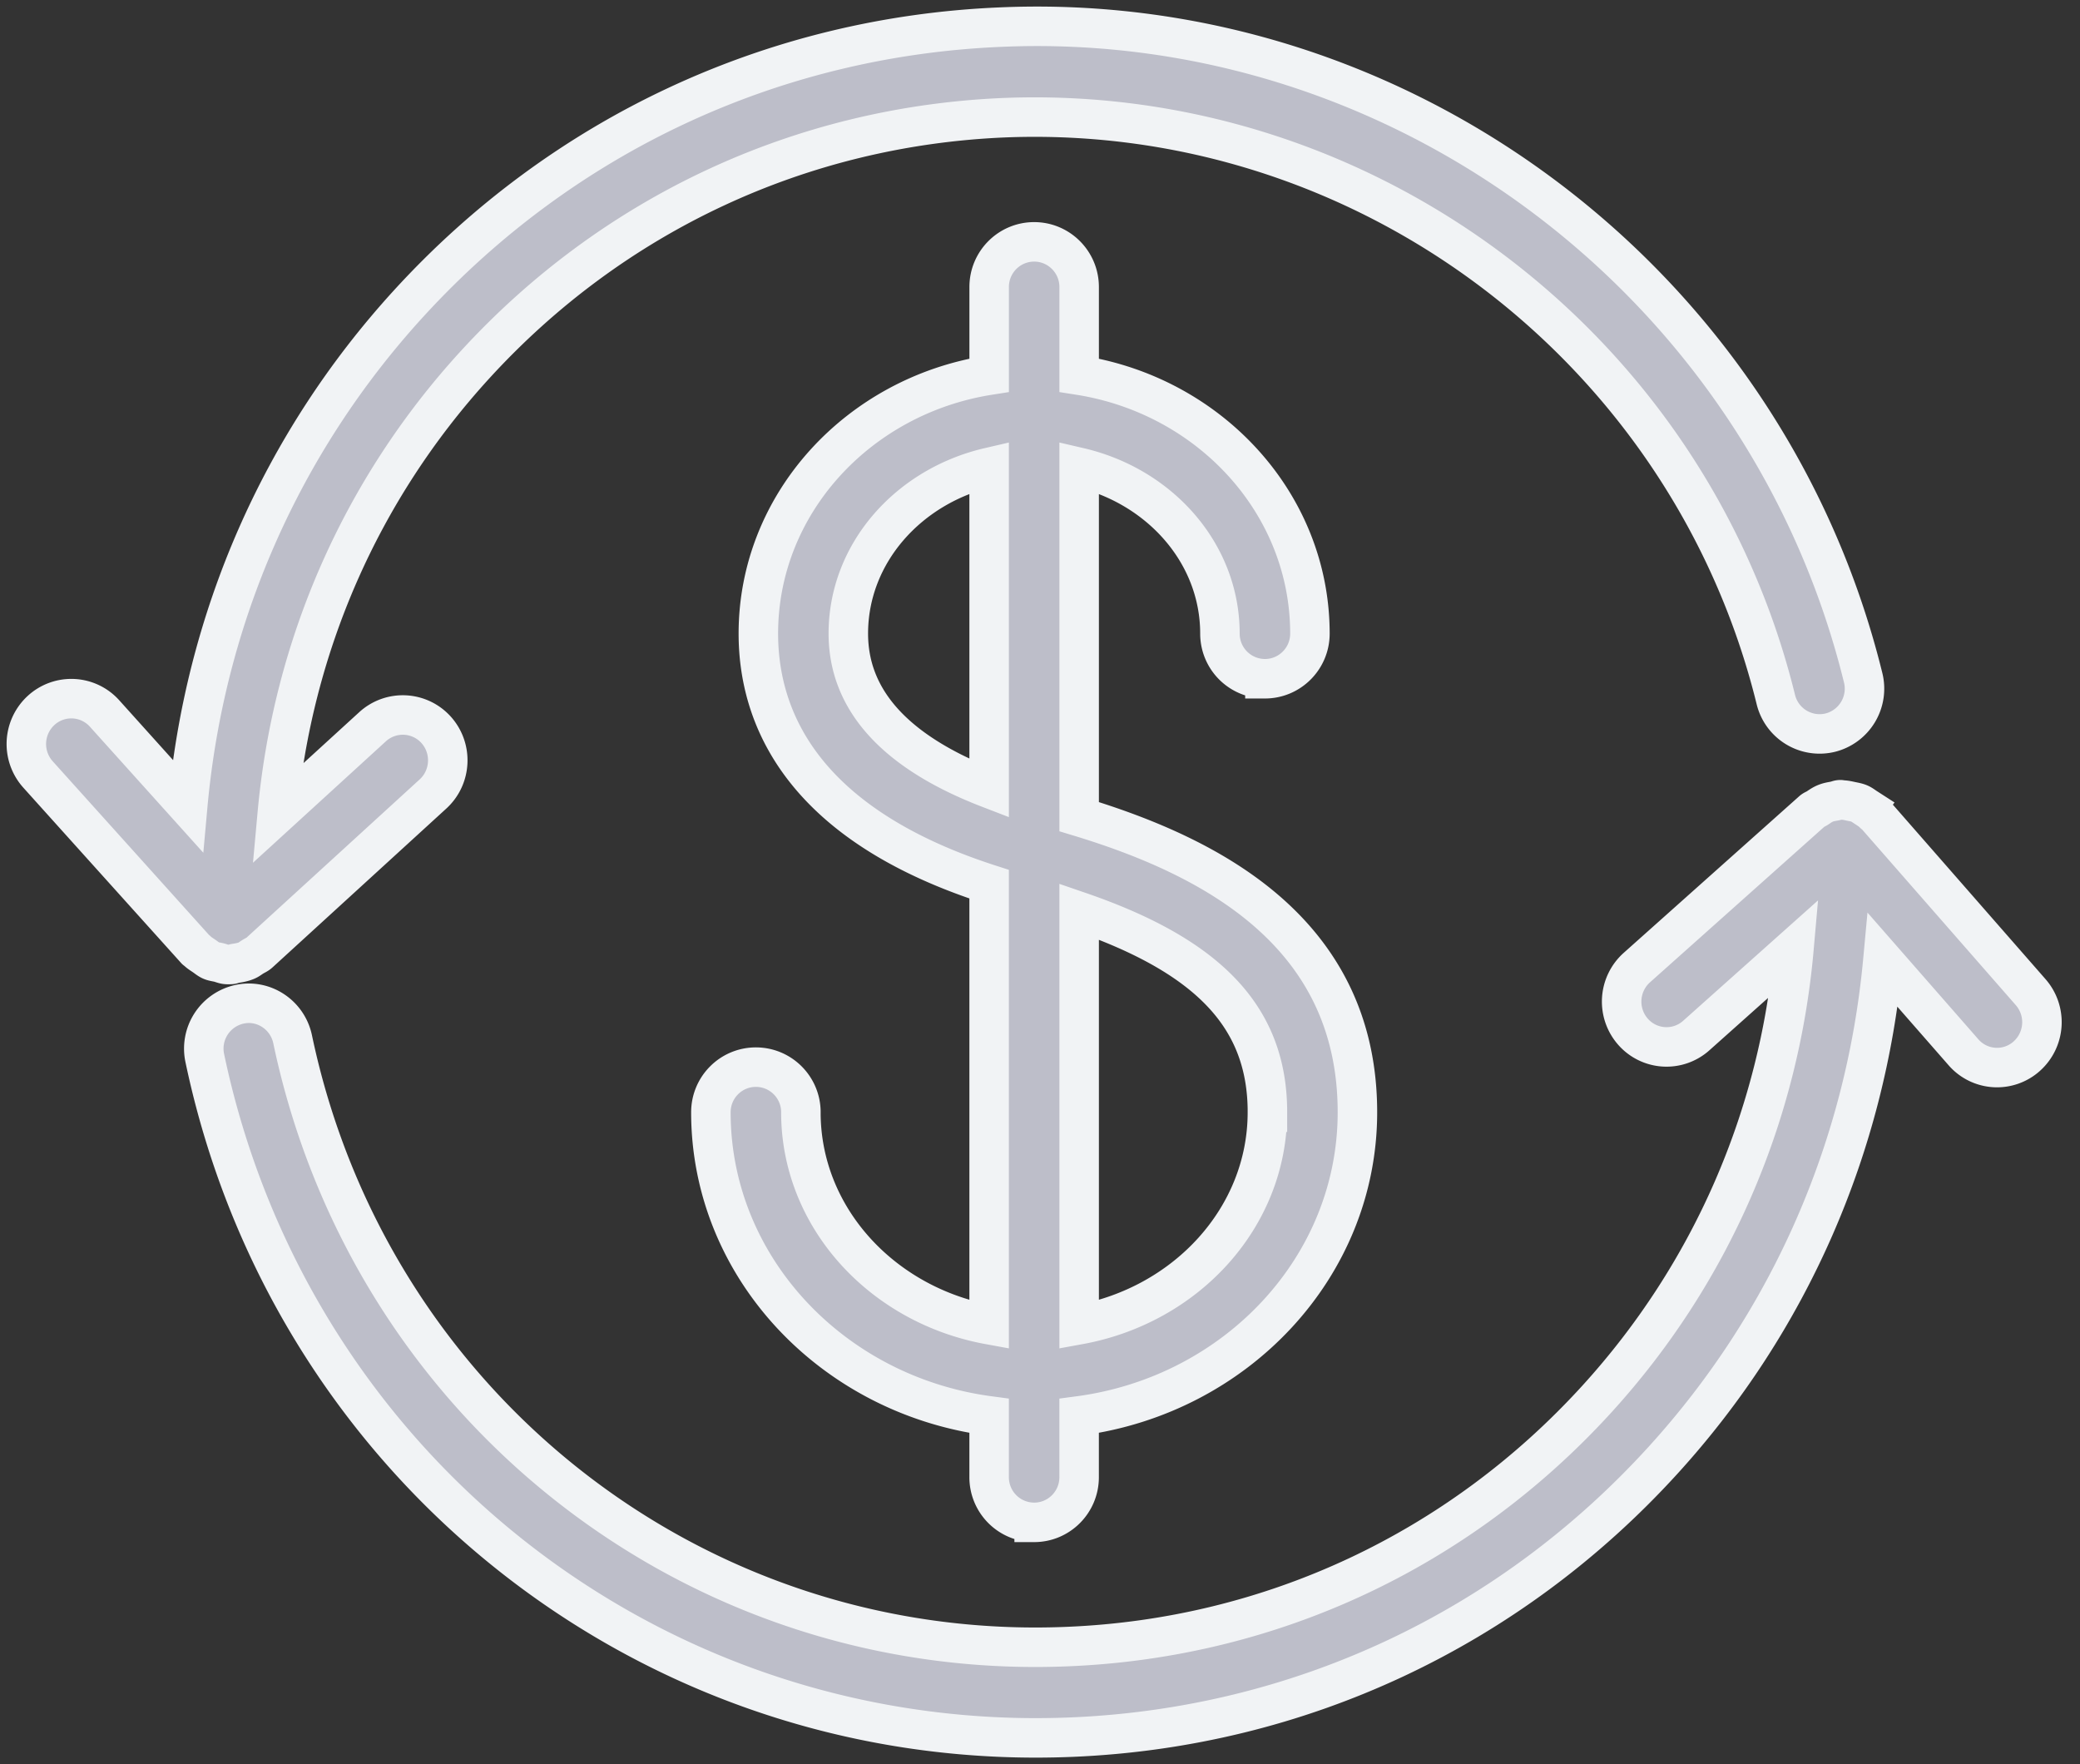 <svg width="79" height="67" viewBox="0 0 79 67" version="1.1" xmlns="http://www.w3.org/2000/svg"><rect x="0" y="0" width="79" height="67" fill="#333333" stroke="none"/><title>Group 30 Copy</title><g id="Page-1" stroke="none" stroke-width="1" fill="none" fill-rule="evenodd"><g id="EssayFactory---Sample-Desktop" transform="translate(-1153 -1159)" fill="#BDBEC9" stroke="#F1F3F5" stroke-width="1.5"><g id="Group-30-Copy" transform="translate(1154 1160)"><path d="M29.418 41.241c0 3.993 3.082 7.325 7.15 8.067V32.58c-7.196-2.325-8.765-6.413-8.765-9.518 0-4.936 3.801-9.033 8.766-9.813v-3.35c0-.946.765-1.714 1.709-1.714.943 0 1.709.768 1.709 1.715v3.349c4.964.78 8.765 4.877 8.765 9.813 0 .947-.765 1.715-1.709 1.715a1.712 1.712 0 0 1-1.709-1.715c0-3.052-2.284-5.6-5.347-6.312v13.264c4.867 1.477 10.569 4.307 10.569 11.227 0 5.875-4.607 10.736-10.57 11.53v2.33c0 .946-.765 1.714-1.708 1.714a1.712 1.712 0 0 1-1.71-1.715v-2.329C30.608 51.977 26 47.116 26 41.241c0-.947.765-1.714 1.709-1.714.944 0 1.71.767 1.71 1.714zm17.72 0c0-3.566-2.171-5.912-7.151-7.623v15.69c4.069-.742 7.15-4.074 7.15-8.067zM31.22 23.061c0 2.55 1.812 4.516 5.348 5.878V16.75c-3.063.711-5.348 3.26-5.348 6.312zm38.652 6.61c.105.069.208.134.296.226.02.021.049.03.07.053l5.889 6.73a1.733 1.733 0 0 1-.148 2.43 1.689 1.689 0 0 1-2.406-.149l-3.059-3.495c-.653 7.063-3.521 13.692-8.36 19.001-5.844 6.414-13.812 10.143-22.435 10.504a33.81 33.81 0 0 1-1.371.029C23.116 65 9.96 54.335 6.778 39.183a1.723 1.723 0 0 1 1.314-2.042c.916-.203 1.826.397 2.022 1.327 2.931 13.957 15.32 23.672 29.465 23.063 7.713-.323 14.84-3.66 20.068-9.395 4.356-4.78 6.929-10.756 7.49-17.121l-3.711 3.312a1.693 1.693 0 0 1-2.407-.149 1.733 1.733 0 0 1 .148-2.43l6.665-5.947c.058-.052.13-.07.192-.112.1-.068.194-.134.307-.18.114-.047.23-.066.35-.087.072-.012.135-.048.21-.051.03-.002.054.012.083.012.116.001.224.028.337.052.11.023.218.04.32.084.087.038.16.098.242.151zM6.43 35.063L.442 28.41a1.731 1.731 0 0 1 .12-2.431 1.697 1.697 0 0 1 2.412.12l3.156 3.507c.641-7.09 3.52-13.746 8.386-19.074C20.373 4.12 28.358.392 37 .03c15.263-.669 29.082 9.751 32.764 24.707a1.723 1.723 0 0 1-1.246 2.086 1.711 1.711 0 0 1-2.07-1.256C63.156 12.19 50.827 2.92 37.141 3.47c-7.73.324-14.871 3.66-20.111 9.395-4.348 4.759-6.921 10.705-7.499 17.041L13.15 26.6a1.702 1.702 0 0 1 2.415.118c.632.705.58 1.795-.118 2.434l-6.602 6.033c-.074.068-.168.102-.251.156-.075.047-.14.101-.223.137-.139.06-.286.086-.436.108-.058.008-.108.039-.167.041l-.06.001c-.004 0-.007.003-.011.003-.027 0-.056 0-.084-.002-.105-.005-.2-.052-.3-.076-.101-.024-.205-.034-.298-.075-.096-.042-.174-.112-.261-.171-.094-.065-.192-.121-.271-.204-.016-.015-.038-.022-.052-.038z" id="Combined-Shape"/></g></g></g></svg>